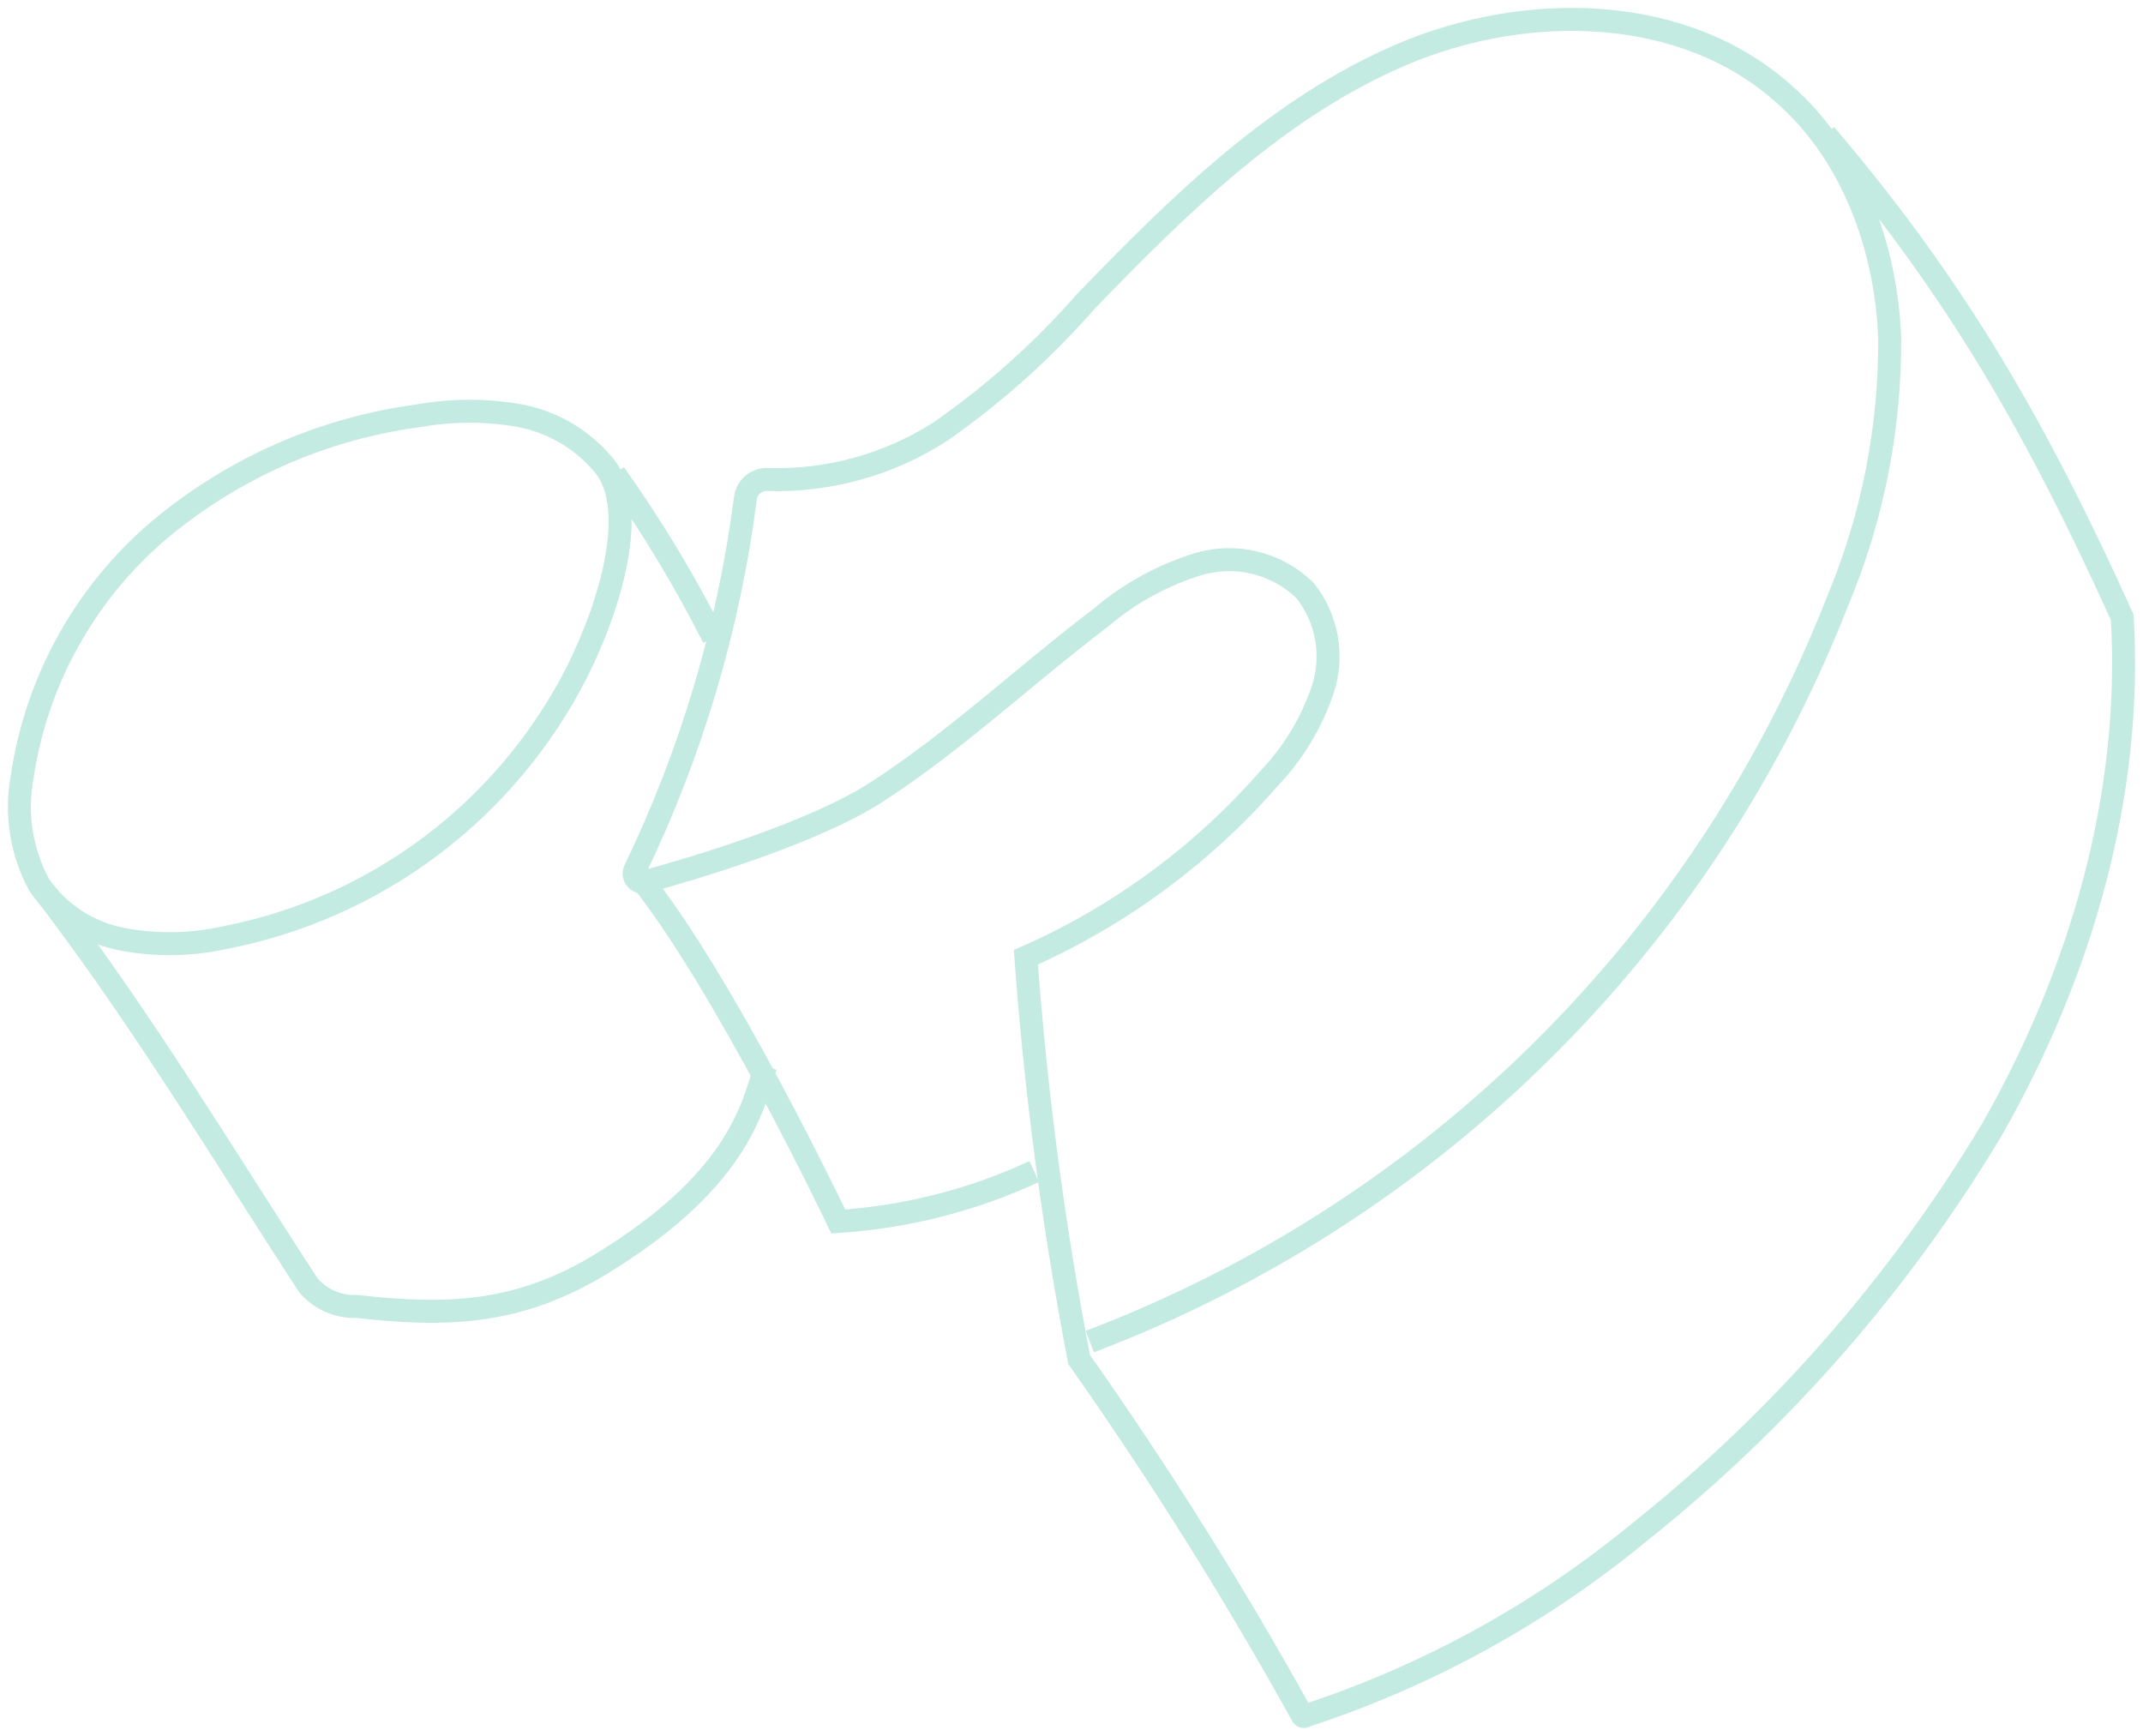 <?xml version="1.0" encoding="UTF-8"?> <svg xmlns="http://www.w3.org/2000/svg" width="221" height="179" viewBox="0 0 221 179" fill="none"><g opacity="0.3"><path d="M188.243 13.864C201.899 29.898 210.105 44.338 218.862 63.66C219.944 82.042 214.575 100.425 205.431 116.458C195.936 132.312 183.678 146.334 169.239 157.86C158.972 166.347 147.2 172.826 134.538 176.957C134.524 176.971 134.508 176.981 134.491 176.989C134.473 176.996 134.454 177 134.435 177C134.416 177 134.398 176.996 134.38 176.989C134.363 176.981 134.347 176.971 134.333 176.957C127.319 164.295 119.626 152.023 111.288 140.192C108.648 126.484 106.814 112.632 105.797 98.709C115.379 94.483 123.921 88.208 130.822 80.327C133.34 77.697 135.25 74.545 136.415 71.095C136.979 69.373 137.106 67.539 136.786 65.756C136.465 63.974 135.706 62.299 134.578 60.882C133.168 59.511 131.423 58.535 129.517 58.051C127.611 57.567 125.612 57.593 123.719 58.125C119.968 59.257 116.493 61.156 113.513 63.701C105.715 69.604 98.591 76.385 90.365 81.695C83.792 85.944 71.238 89.641 66.502 90.927C66.34 90.971 66.169 90.967 66.009 90.916C65.849 90.866 65.707 90.77 65.6 90.641C65.493 90.513 65.424 90.355 65.403 90.189C65.382 90.022 65.41 89.853 65.482 89.702C71.306 77.623 75.152 64.685 76.872 51.385C76.938 50.832 77.211 50.325 77.635 49.966C78.059 49.606 78.603 49.42 79.158 49.444C85.486 49.64 91.724 47.901 97.04 44.461C102.517 40.636 107.513 36.165 111.92 31.143C121.596 21.115 131.823 11.045 144.581 5.612C157.338 0.179 173.566 0.363 183.977 9.697C190.978 15.825 194.489 25.404 194.877 34.759C194.946 44.119 193.112 53.396 189.488 62.026C182.678 79.429 172.299 95.21 159.019 108.354C145.74 121.497 129.855 131.709 112.39 138.334" stroke="#39BB9D" stroke-width="2.37" stroke-miterlimit="10"></path><path d="M106.655 120.809C100.293 123.756 93.442 125.501 86.446 125.956C86.446 125.956 74.648 101.14 65.748 90.192" stroke="#39BB9D" stroke-width="2.37" stroke-miterlimit="10"></path><path d="M62.442 48.178C60.23 45.421 57.112 43.54 53.644 42.867C50.187 42.255 46.649 42.255 43.193 42.867C33.3 44.177 23.987 48.287 16.35 54.714C8.749 61.197 3.753 70.216 2.286 80.102C1.577 83.911 2.197 87.848 4.041 91.254C6.052 94.175 9.132 96.186 12.614 96.85C16.072 97.508 19.627 97.459 23.066 96.707C30.841 95.218 38.172 91.966 44.495 87.2C50.818 82.434 55.966 76.282 59.543 69.216C63.176 61.883 65.708 52.569 62.442 48.178Z" stroke="#39BB9D" stroke-width="2.37" stroke-miterlimit="10"></path><path d="M78.934 109.963C77.587 114.498 75.831 121.912 61.91 130.388C53.336 135.597 45.886 135.74 36.843 134.718C35.887 134.762 34.934 134.586 34.056 134.203C33.178 133.821 32.4 133.242 31.781 132.512C22.84 118.766 14.818 105.368 4.856 92.296" stroke="#39BB9D" stroke-width="2.37" stroke-miterlimit="10"></path><path d="M63.379 48.852C67.197 54.227 70.609 59.88 73.585 65.764" stroke="#39BB9D" stroke-width="2.37" stroke-miterlimit="10"></path></g></svg> 